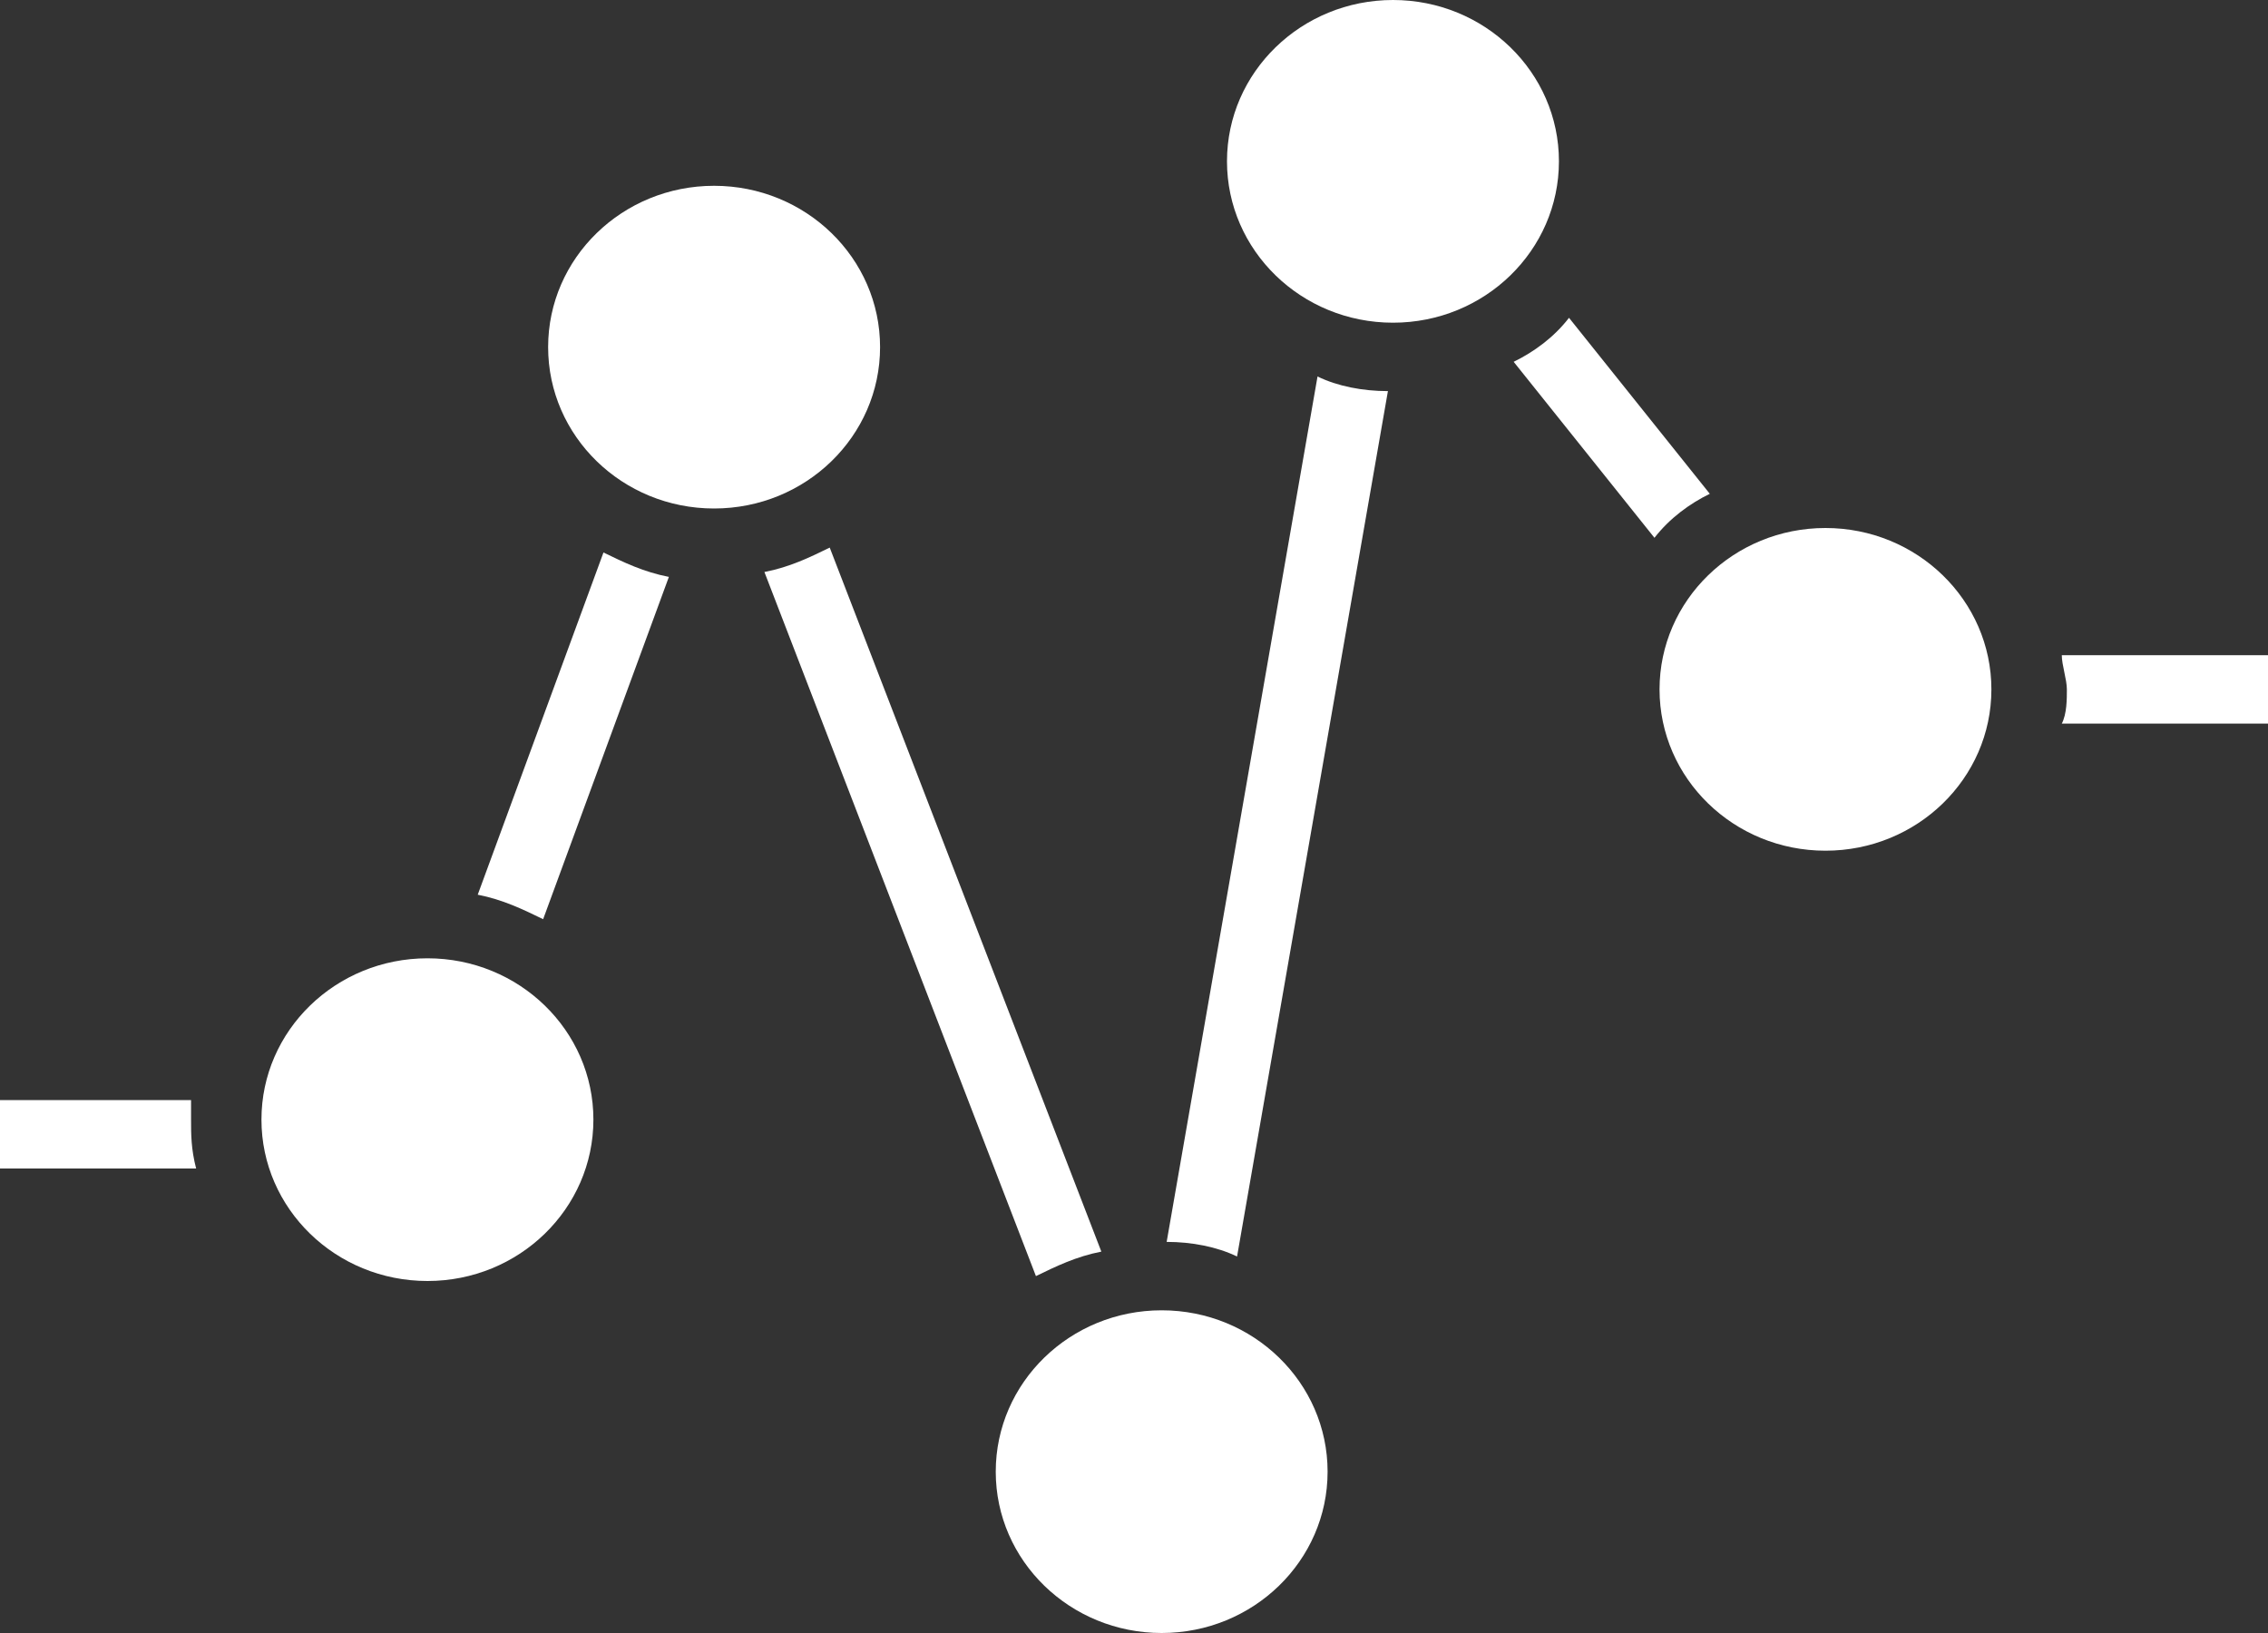 <svg width="25" height="18" viewBox="0 0 25 18" fill="none" xmlns="http://www.w3.org/2000/svg">
<rect x="0" y="0" width="25" height="18" fill="#333333" stroke="none"/>
<path d="M12.14 13.796L9.146 6.036C8.925 6.144 8.703 6.252 8.426 6.305L11.419 14.066C11.641 13.958 11.863 13.85 12.14 13.796Z" fill="white"/>
<path d="M6.652 6.09L5.266 9.862C5.543 9.916 5.765 10.024 5.987 10.132L7.373 6.359C7.095 6.305 6.874 6.198 6.652 6.09Z" fill="white"/>
<path d="M2.106 12.341C2.106 12.287 2.106 12.18 2.106 12.126H0V12.88H2.162C2.106 12.665 2.106 12.503 2.106 12.341Z" fill="white"/>
<path d="M22.727 7.222C22.727 7.329 22.783 7.491 22.783 7.599C22.783 7.707 22.783 7.868 22.727 7.976H25V7.222H22.727V7.222Z" fill="white"/>
<path d="M14.523 4.15L12.86 13.689C13.137 13.689 13.415 13.743 13.636 13.85L15.299 4.311C15.022 4.311 14.745 4.258 14.523 4.15Z" fill="white"/>
<path d="M18.847 5.443L17.295 3.503C17.129 3.719 16.907 3.88 16.685 3.988L18.237 5.928C18.404 5.713 18.625 5.551 18.847 5.443Z" fill="white"/>
<path d="M15.355 3.557C16.365 3.557 17.184 2.761 17.184 1.778C17.184 0.796 16.365 0 15.355 0C14.345 0 13.525 0.796 13.525 1.778C13.525 2.761 14.345 3.557 15.355 3.557Z" fill="white"/>
<path d="M7.871 5.605C8.882 5.605 9.701 4.809 9.701 3.826C9.701 2.844 8.882 2.048 7.871 2.048C6.861 2.048 6.042 2.844 6.042 3.826C6.042 4.809 6.861 5.605 7.871 5.605Z" fill="white"/>
<path d="M4.712 14.12C5.722 14.12 6.541 13.323 6.541 12.341C6.541 11.359 5.722 10.563 4.712 10.563C3.701 10.563 2.882 11.359 2.882 12.341C2.882 13.323 3.701 14.12 4.712 14.12Z" fill="white"/>
<path d="M20.122 9.377C21.132 9.377 21.951 8.581 21.951 7.599C21.951 6.617 21.132 5.82 20.122 5.82C19.112 5.82 18.293 6.617 18.293 7.599C18.293 8.581 19.112 9.377 20.122 9.377Z" fill="white"/>
<path d="M12.805 18C13.815 18 14.634 17.204 14.634 16.222C14.634 15.239 13.815 14.443 12.805 14.443C11.795 14.443 10.976 15.239 10.976 16.222C10.976 17.204 11.795 18 12.805 18Z" fill="white"/>
</svg>
